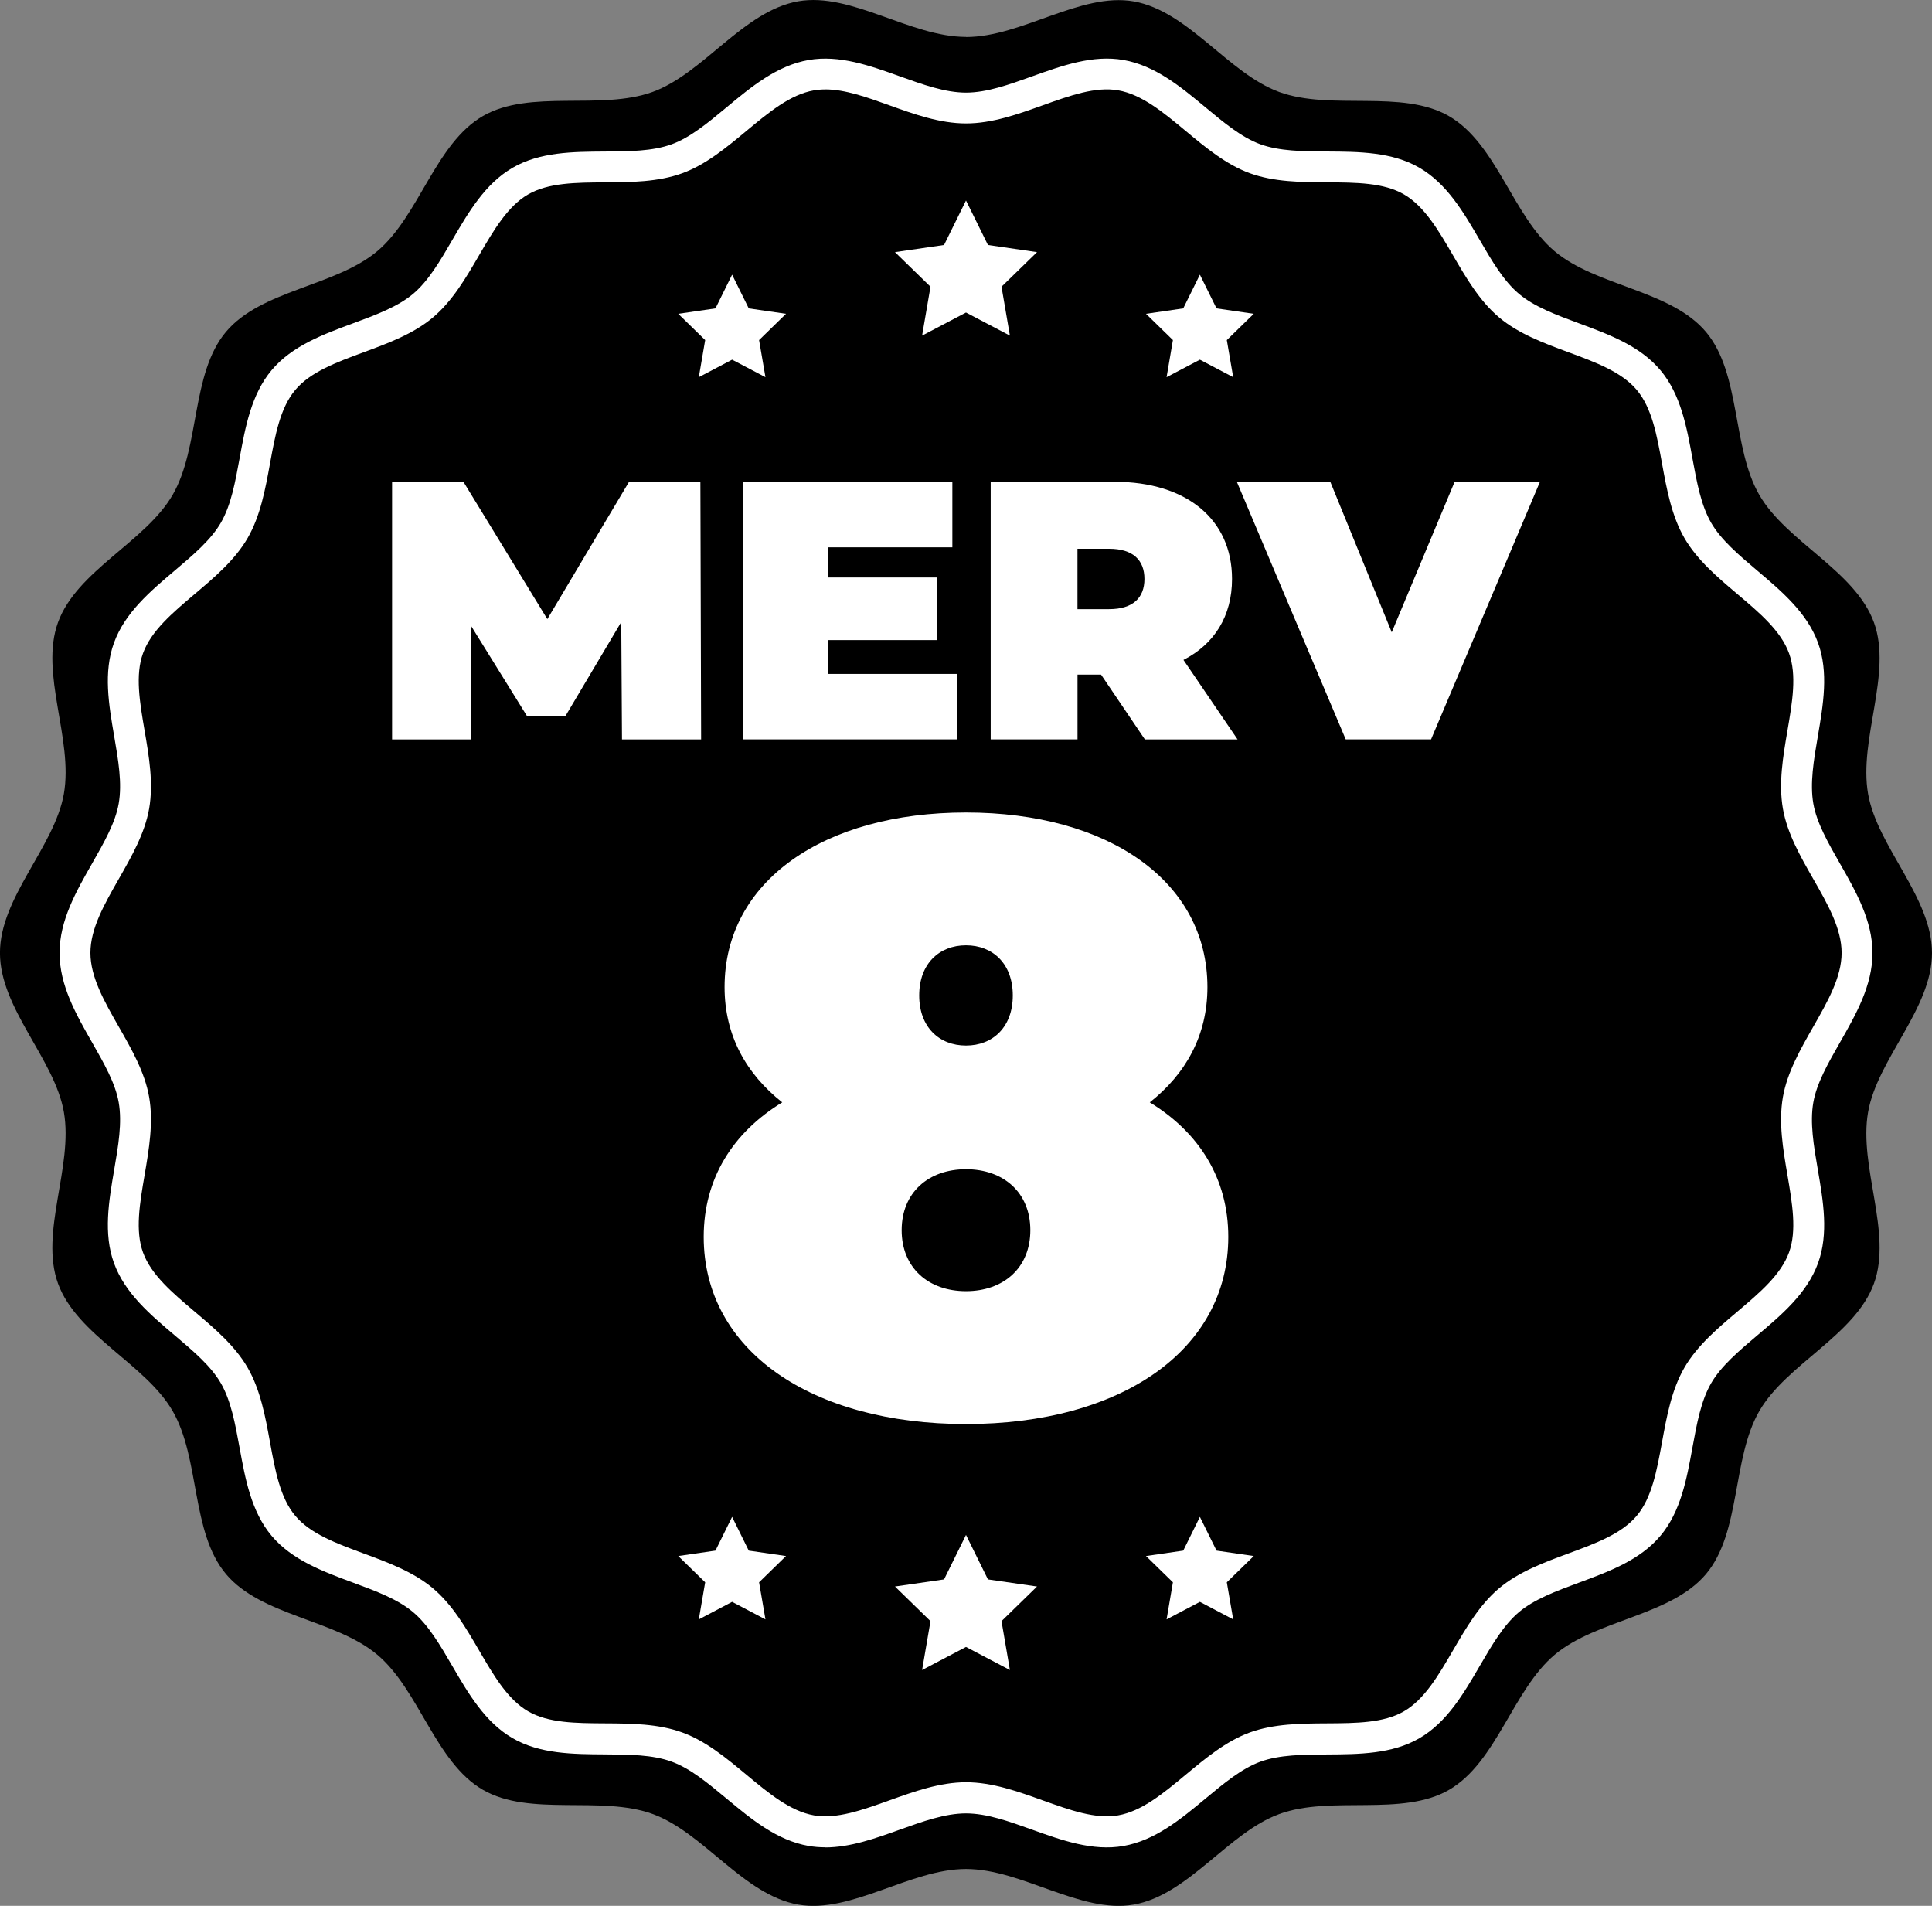 <?xml version="1.0" encoding="UTF-8"?> <svg xmlns="http://www.w3.org/2000/svg" id="a" width="500" height="493.16" viewBox="0 0 500 493.16"><rect x="0" y="0" width="500" height="493.16" fill="#808080" stroke="none"/><path d="M250,9.55c-14.43,0-29.68-11.62-43.42-9.22-14.13,2.47-24.5,18.65-37.67,23.45-13.41,4.88-31.74-.8-43.94,6.25-12.3,7.12-16.51,25.87-27.33,34.96-10.86,9.12-30.05,10.03-39.16,20.88-9.09,10.83-6.68,29.87-13.8,42.18-7.05,12.19-24.79,19.58-29.67,33-4.8,13.18,4,30.22,1.52,44.35-2.41,13.74-16.54,26.75-16.54,41.18s14.13,27.44,16.54,41.18c2.47,14.13-6.32,31.17-1.52,44.36,4.88,13.41,22.62,20.8,29.67,33,7.12,12.31,4.71,31.35,13.8,42.18,9.12,10.86,28.3,11.76,39.16,20.88,10.83,9.09,15.03,27.84,27.33,34.96,12.19,7.05,30.52,1.37,43.94,6.26,13.18,4.8,23.55,20.97,37.67,23.45,13.74,2.4,28.99-9.22,43.42-9.22s29.68,11.62,43.41,9.22c14.13-2.48,24.5-18.65,37.68-23.45,13.41-4.89,31.74.8,43.93-6.26,12.31-7.12,16.51-25.87,27.34-34.96,10.86-9.12,30.04-10.03,39.16-20.88,9.09-10.82,6.67-29.87,13.79-42.17,7.05-12.19,24.79-19.59,29.67-33,4.8-13.18-3.99-30.22-1.52-44.35,2.41-13.74,16.54-26.75,16.54-41.18s-14.13-27.44-16.54-41.18c-2.47-14.13,6.32-31.17,1.52-44.35-4.88-13.41-22.62-20.81-29.67-33-7.12-12.3-4.71-31.35-13.8-42.17-9.12-10.86-28.3-11.76-39.16-20.88-10.82-9.09-15.03-27.84-27.34-34.96-12.19-7.05-30.52-1.37-43.93-6.25-13.17-4.8-23.55-20.97-37.67-23.45-13.73-2.4-28.99,9.22-43.41,9.22Z"></path><path d="M213.55,478.02c-1.43,0-2.86-.11-4.29-.36-8.23-1.44-14.85-6.95-21.26-12.28-4.82-4-9.36-7.78-14.17-9.53-4.96-1.81-10.97-1.84-17.33-1.88-8.24-.05-16.76-.1-23.83-4.19-7.14-4.13-11.45-11.53-15.62-18.69-3.18-5.46-6.18-10.61-10.16-13.95-4-3.36-9.61-5.43-15.55-7.63-7.75-2.87-15.77-5.83-21.06-12.12-5.27-6.28-6.8-14.67-8.28-22.79-1.14-6.24-2.22-12.14-4.84-16.68-2.58-4.46-7.12-8.3-11.92-12.36-6.34-5.36-12.9-10.91-15.74-18.71-2.78-7.63-1.34-16.01.04-24.11,1.08-6.29,2.1-12.24,1.18-17.48-.87-4.99-3.8-10.11-6.89-15.52-4.14-7.25-8.42-14.75-8.42-23.15s4.28-15.9,8.42-23.15c3.09-5.42,6.02-10.53,6.89-15.52.92-5.24-.1-11.19-1.18-17.48-1.39-8.1-2.82-16.48-.04-24.11,2.84-7.8,9.4-13.35,15.74-18.71,4.8-4.06,9.34-7.9,11.92-12.36,2.63-4.54,3.71-10.44,4.85-16.68,1.48-8.12,3.02-16.52,8.28-22.79,5.29-6.29,13.31-9.26,21.06-12.12,5.94-2.2,11.55-4.27,15.55-7.62,3.97-3.34,6.98-8.49,10.15-13.95,4.17-7.16,8.48-14.56,15.63-18.7,7.07-4.09,15.59-4.14,23.83-4.19,6.36-.04,12.37-.07,17.33-1.88,4.8-1.75,9.35-5.53,14.16-9.53,6.41-5.33,13.04-10.84,21.27-12.28,7.93-1.39,15.89,1.46,23.59,4.22,6.05,2.17,11.76,4.22,17.14,4.22s11.1-2.05,17.15-4.22c7.7-2.76,15.66-5.61,23.58-4.23,8.23,1.44,14.86,6.95,21.27,12.28,4.81,4,9.36,7.78,14.16,9.53,4.96,1.8,10.97,1.84,17.33,1.88,8.24.05,16.76.1,23.83,4.19,7.14,4.13,11.46,11.54,15.63,18.7,3.18,5.46,6.18,10.61,10.16,13.95,4,3.36,9.61,5.43,15.55,7.63,7.75,2.87,15.77,5.83,21.06,12.13,5.27,6.27,6.8,14.67,8.28,22.79,1.14,6.24,2.22,12.14,4.84,16.68,2.58,4.46,7.12,8.3,11.92,12.36,6.34,5.37,12.91,10.91,15.75,18.71,2.78,7.63,1.34,16.01-.04,24.11-1.08,6.29-2.09,12.24-1.18,17.48.87,4.99,3.8,10.11,6.89,15.52,4.14,7.25,8.42,14.75,8.42,23.15s-4.28,15.9-8.42,23.15c-3.09,5.42-6.02,10.53-6.89,15.52-.92,5.24.1,11.18,1.18,17.48,1.39,8.1,2.82,16.48.04,24.11-2.84,7.8-9.4,13.35-15.75,18.71-4.8,4.06-9.34,7.9-11.92,12.36-2.63,4.54-3.7,10.44-4.84,16.68-1.48,8.12-3.01,16.52-8.28,22.79-5.29,6.3-13.31,9.26-21.06,12.12-5.94,2.2-11.55,4.27-15.55,7.63-3.97,3.34-6.98,8.49-10.16,13.95-4.17,7.16-8.48,14.56-15.63,18.7-7.07,4.09-15.59,4.14-23.83,4.19-6.36.04-12.37.07-17.33,1.88-4.8,1.75-9.35,5.53-14.17,9.53-6.41,5.33-13.04,10.84-21.26,12.28-7.93,1.39-15.89-1.46-23.59-4.22-6.05-2.17-11.77-4.22-17.15-4.22s-11.1,2.05-17.15,4.22c-6.31,2.26-12.8,4.59-19.3,4.59ZM213.56,23.14c-.99,0-1.97.08-2.92.24-6.13,1.07-11.67,5.68-17.53,10.55-5.13,4.26-10.43,8.67-16.54,10.9-6.26,2.28-13.26,2.32-20.02,2.36-7.53.04-14.64.09-19.87,3.11-5.31,3.07-8.91,9.25-12.72,15.8-3.38,5.81-6.88,11.81-11.92,16.05-5.06,4.25-11.6,6.67-17.92,9-7.09,2.62-13.79,5.09-17.71,9.76-3.91,4.65-5.19,11.66-6.54,19.08-1.21,6.64-2.47,13.51-5.79,19.25-3.28,5.67-8.56,10.14-13.68,14.46-5.8,4.91-11.28,9.54-13.39,15.34-2.05,5.63-.86,12.62.41,20.02,1.15,6.69,2.33,13.61,1.17,20.21-1.12,6.37-4.53,12.34-7.82,18.11-3.79,6.64-7.37,12.9-7.37,19.18s3.58,12.55,7.37,19.18c3.3,5.77,6.71,11.74,7.82,18.11,1.16,6.6-.03,13.52-1.17,20.21-1.27,7.4-2.46,14.39-.41,20.03,2.11,5.8,7.59,10.43,13.39,15.33,5.12,4.33,10.4,8.8,13.68,14.47,3.32,5.74,4.58,12.61,5.79,19.25,1.35,7.42,2.63,14.43,6.54,19.08,3.92,4.67,10.62,7.14,17.71,9.76,6.32,2.34,12.86,4.75,17.92,9.01,5.04,4.23,8.54,10.24,11.93,16.05,3.81,6.54,7.41,12.72,12.72,15.79,5.23,3.03,12.34,3.07,19.87,3.11,6.76.04,13.76.08,20.02,2.36,6.11,2.22,11.42,6.63,16.55,10.9,5.86,4.87,11.4,9.47,17.52,10.55,5.84,1.02,12.48-1.36,19.51-3.88,6.43-2.3,13.08-4.69,19.85-4.69s13.42,2.38,19.85,4.69c7.03,2.52,13.67,4.9,19.51,3.88,6.13-1.08,11.67-5.68,17.53-10.55,5.13-4.26,10.43-8.67,16.54-10.9,6.26-2.28,13.25-2.32,20.02-2.36,7.53-.04,14.64-.09,19.87-3.11,5.31-3.07,8.91-9.25,12.72-15.8,3.38-5.81,6.88-11.81,11.92-16.05,5.06-4.25,11.6-6.67,17.92-9,7.09-2.62,13.78-5.09,17.71-9.77,3.9-4.65,5.18-11.66,6.54-19.08,1.21-6.64,2.46-13.51,5.79-19.25,3.28-5.67,8.57-10.14,13.68-14.46,5.8-4.91,11.28-9.54,13.39-15.34,2.05-5.64.85-12.62-.41-20.02-1.14-6.69-2.33-13.61-1.17-20.21,1.12-6.37,4.53-12.34,7.82-18.11,3.79-6.63,7.37-12.9,7.37-19.18s-3.58-12.55-7.37-19.18c-3.3-5.77-6.71-11.74-7.82-18.11-1.16-6.6.03-13.52,1.17-20.21,1.27-7.4,2.46-14.39.41-20.02-2.11-5.8-7.59-10.44-13.39-15.34-5.11-4.33-10.4-8.8-13.68-14.46-3.32-5.74-4.58-12.61-5.79-19.25-1.35-7.42-2.63-14.43-6.54-19.08-3.92-4.67-10.62-7.15-17.71-9.77-6.32-2.34-12.86-4.75-17.92-9-5.04-4.23-8.54-10.24-11.92-16.05-3.81-6.55-7.42-12.73-12.72-15.8-5.23-3.03-12.34-3.07-19.87-3.11-6.76-.04-13.76-.08-20.02-2.36-6.11-2.23-11.41-6.63-16.54-10.9-5.86-4.87-11.4-9.48-17.53-10.55-5.83-1.02-12.48,1.36-19.51,3.88-6.43,2.3-13.08,4.69-19.85,4.69s-13.42-2.38-19.84-4.69c-5.88-2.11-11.49-4.12-16.59-4.12Z" fill="#fff"></path><polygon points="261.36 432.14 250 426.17 238.64 432.14 240.81 419.49 231.62 410.53 244.32 408.69 250 397.18 255.68 408.69 268.38 410.53 259.19 419.49 261.36 432.14" fill="#fff"></polygon><polygon points="198.1 419.04 189.47 414.5 180.85 419.04 182.5 409.44 175.53 402.64 185.16 401.24 189.47 392.51 193.78 401.24 203.42 402.64 196.45 409.44 198.1 419.04" fill="#fff"></polygon><polygon points="319.15 419.04 310.53 414.5 301.91 419.04 303.55 409.44 296.58 402.64 306.22 401.24 310.53 392.51 314.84 401.24 324.47 402.64 317.5 409.44 319.15 419.04" fill="#fff"></polygon><polygon points="261.36 86.84 250 80.87 238.64 86.84 240.81 74.19 231.62 65.24 244.32 63.39 250 51.88 255.68 63.39 268.38 65.24 259.19 74.19 261.36 86.84" fill="#fff"></polygon><polygon points="198.1 97.6 189.47 93.07 180.85 97.6 182.5 88 175.53 81.2 185.16 79.8 189.47 71.07 193.78 79.8 203.42 81.2 196.45 88 198.1 97.6" fill="#fff"></polygon><polygon points="319.15 97.6 310.53 93.07 301.91 97.6 303.55 88 296.58 81.2 306.22 79.8 310.53 71.07 314.84 79.8 324.47 81.2 317.5 88 319.15 97.6" fill="#fff"></polygon><path d="M160.97,191.32l-.19-30.37-14.47,24.38h-9.9l-14.47-23.33v29.33h-20.47v-66.65h18.47l21.71,35.52,21.14-35.52h18.47l.19,66.65h-20.47Z" fill="#fff"></path><path d="M247.71,174.37v16.95h-55.42v-66.65h54.18v16.95h-32.09v7.81h28.18v16.19h-28.18v8.76h33.33Z" fill="#fff"></path><path d="M284.95,174.56h-6.09v16.76h-22.47v-66.65h32.09c18.57,0,30.37,9.71,30.37,25.14,0,9.62-4.57,16.85-12.57,20.95l14,20.57h-23.99l-11.33-16.76ZM287.04,142h-8.19v15.62h8.19c6.19,0,9.14-2.95,9.14-7.81s-2.95-7.81-9.14-7.81Z" fill="#fff"></path><path d="M398.54,124.67l-28.18,66.65h-22.09l-28.18-66.65h24.19l15.9,38.94,16.28-38.94h22.09Z" fill="#fff"></path><path d="M317.88,320.06c0,29.4-27.89,48.43-67.88,48.43s-67.88-19.02-67.88-48.43c0-15.13,7.57-27.02,20.32-34.81-9.3-7.35-14.92-17.29-14.92-29.83,0-27.46,25.73-45.18,62.48-45.18s62.48,17.73,62.48,45.18c0,12.54-5.62,22.48-14.92,29.83,12.75,7.78,20.32,19.67,20.32,34.81ZM266.65,318.33c0-9.73-6.92-15.78-16.65-15.78s-16.65,6.05-16.65,15.78,6.92,15.78,16.65,15.78,16.65-6.05,16.65-15.78ZM237.89,257.58c0,8.21,5.19,12.97,12.11,12.97s12.11-4.76,12.11-12.97-5.19-12.97-12.11-12.97-12.11,4.76-12.11,12.97Z" fill="#fff"></path></svg> 
